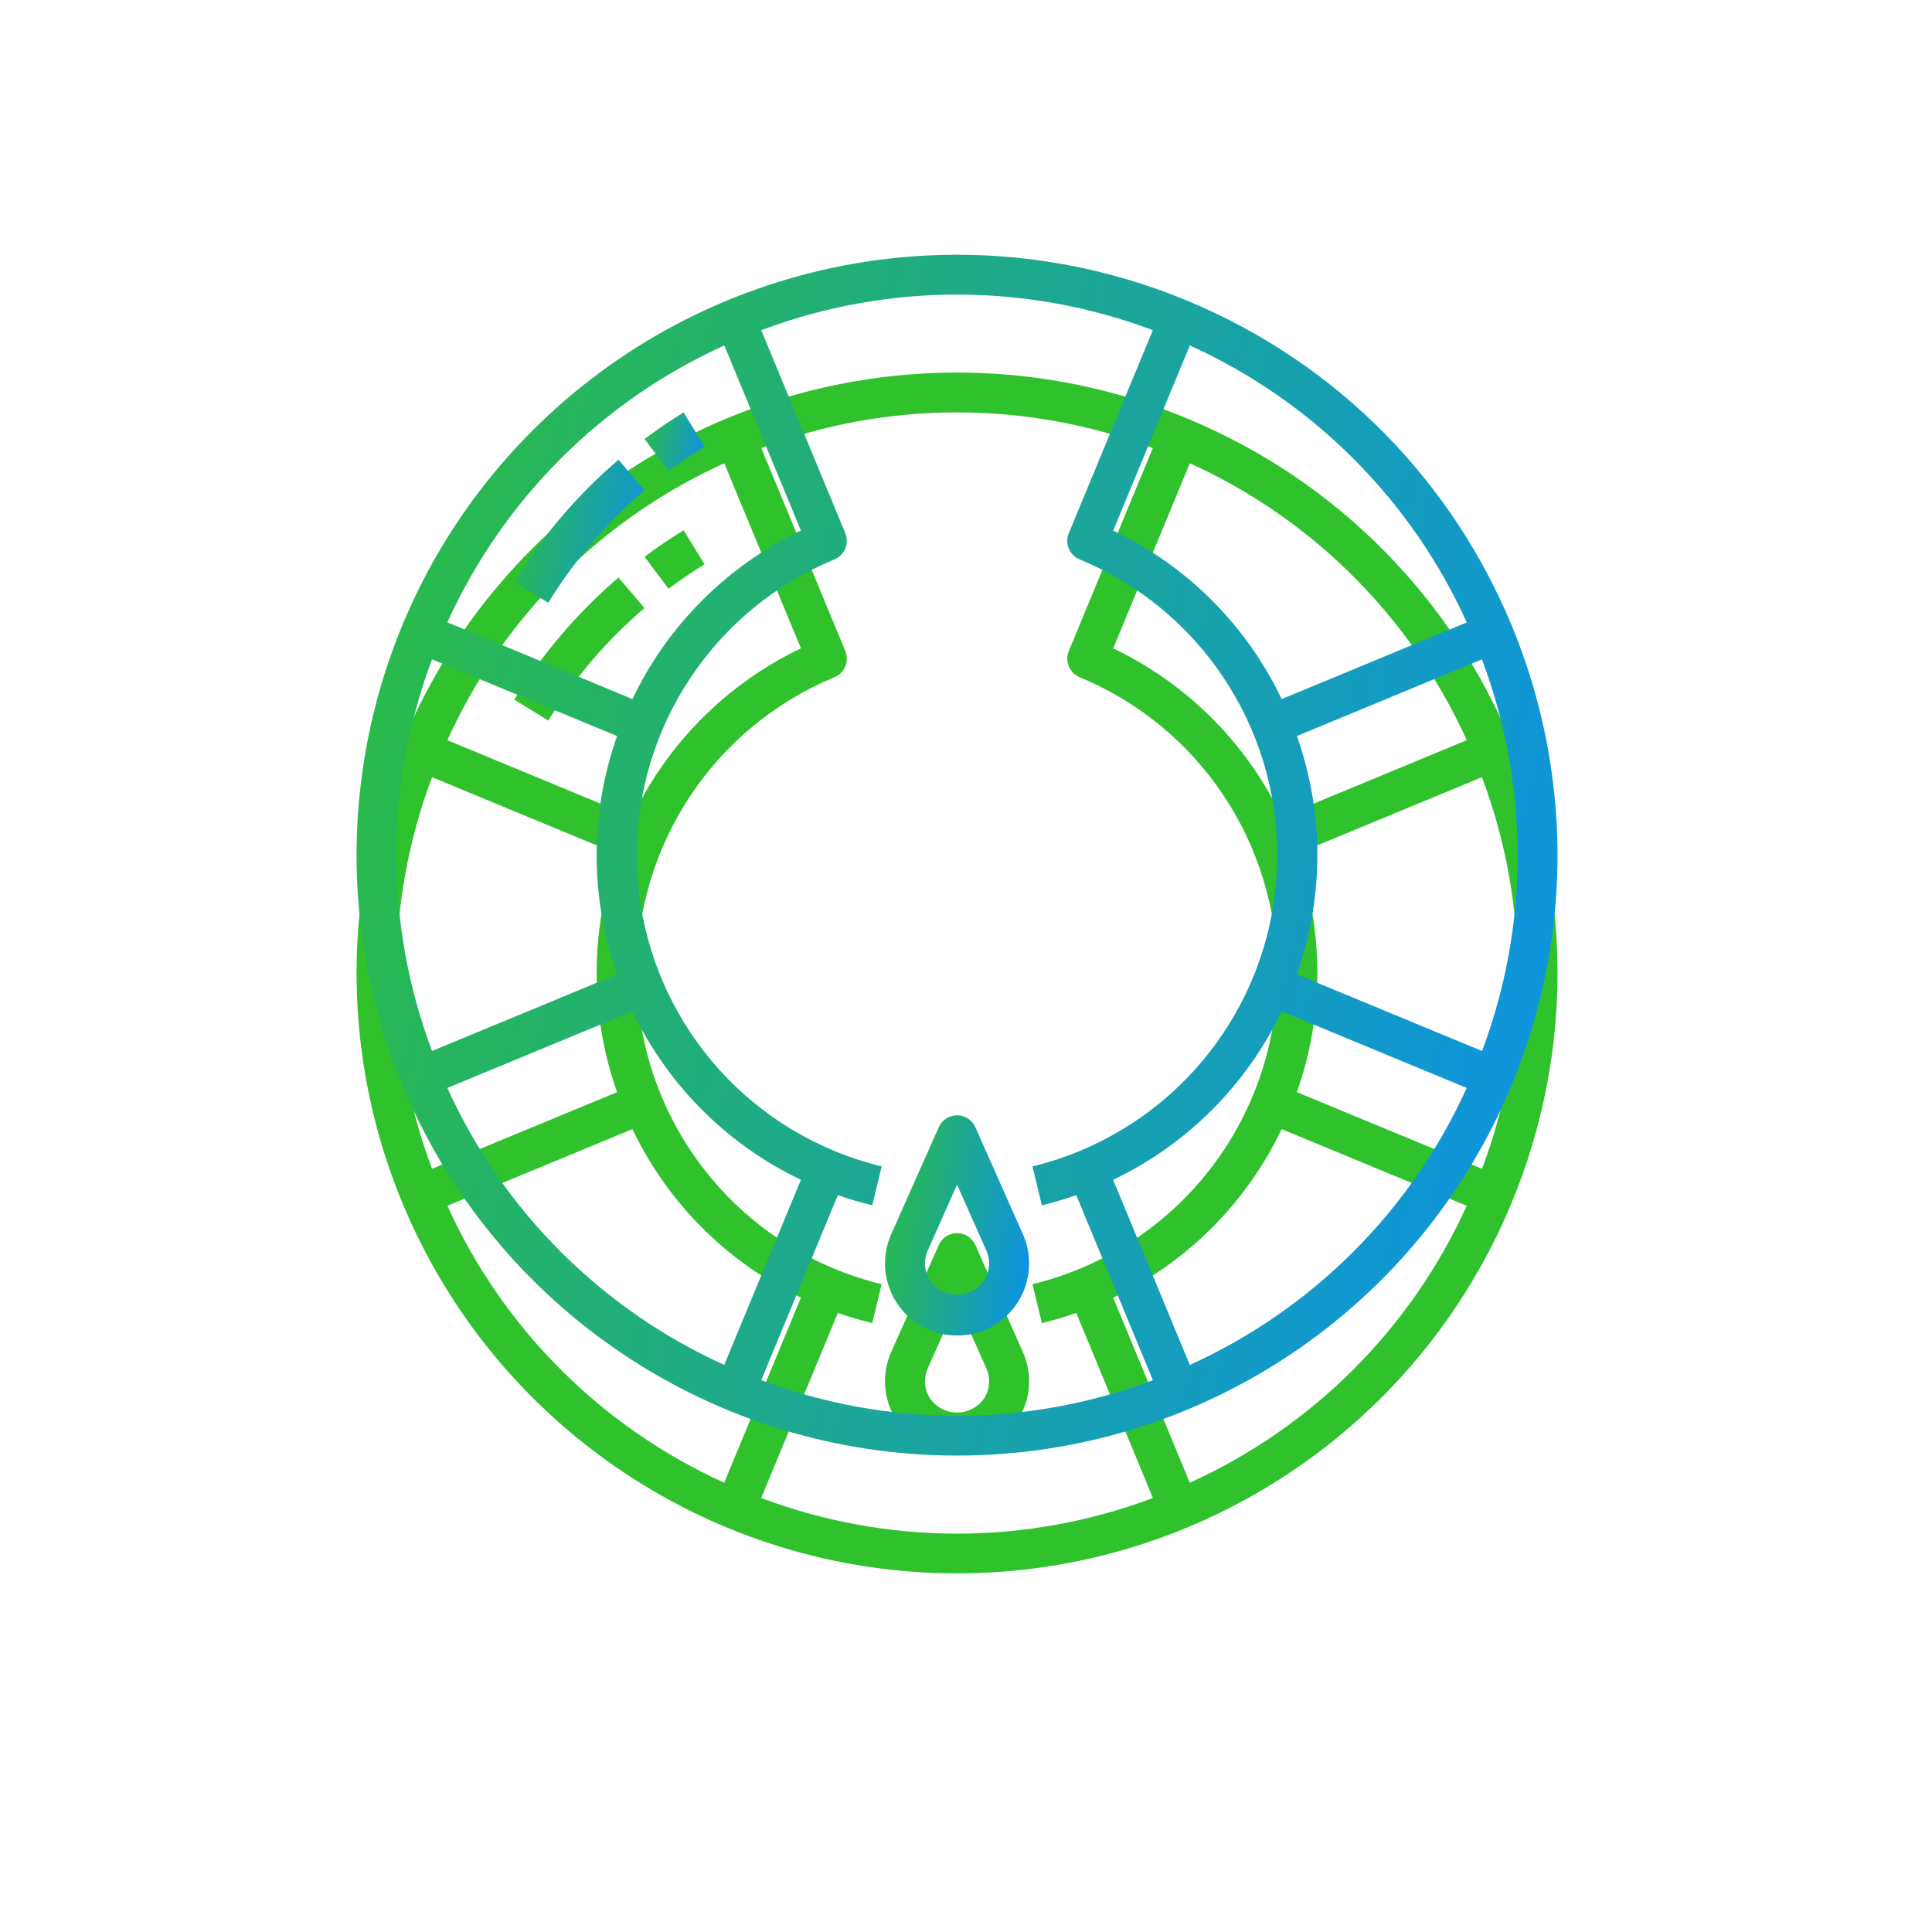 <svg width="82" height="82" viewBox="0 0 82 82" fill="none" xmlns="http://www.w3.org/2000/svg">
<g filter="url(#filter0_f)">
<path d="M50.371 17.755C40.849 13.808 29.887 15.988 22.598 23.276C15.309 30.565 13.13 41.527 17.076 51.05C21.02 60.571 30.311 66.779 40.617 66.779C50.923 66.779 60.214 60.571 64.158 51.05C69.546 38.048 63.373 23.141 50.371 17.755ZM50.5 19.662C55.714 22.025 59.891 26.203 62.254 31.416L54.399 34.671C52.904 31.539 50.38 29.014 47.247 27.52L50.5 19.662ZM30.741 19.662L33.994 27.518C30.862 29.013 28.337 31.538 26.842 34.67L18.987 31.416C21.35 26.203 25.527 22.026 30.741 19.662ZM18.337 32.986L26.191 36.239C25.034 39.512 25.034 43.082 26.191 46.354L18.337 49.606C16.321 44.25 16.321 38.343 18.337 32.986ZM30.738 62.931C25.525 60.567 21.349 56.39 18.987 51.176L26.842 47.923C28.337 51.056 30.862 53.58 33.994 55.075L30.738 62.931ZM32.308 63.58L35.292 56.374L35.56 55.725C36.042 55.895 36.531 56.037 37.021 56.156L37.42 54.506C36.737 54.339 36.068 54.121 35.418 53.852C30.34 51.749 27.029 46.794 27.029 41.297C27.029 35.801 30.34 30.845 35.418 28.742C35.852 28.562 36.057 28.066 35.877 27.632L32.31 19.015C37.667 16.999 43.574 16.999 48.931 19.015L45.363 27.632C45.184 28.066 45.389 28.562 45.823 28.742C50.901 30.845 54.212 35.801 54.212 41.297C54.212 46.794 50.901 51.749 45.823 53.852C45.173 54.121 44.503 54.34 43.82 54.507L44.221 56.158C44.711 56.038 45.199 55.894 45.68 55.725L45.948 56.374L48.933 63.58C43.576 65.596 37.668 65.596 32.31 63.58H32.308ZM50.498 62.931L47.245 55.075C50.377 53.58 52.902 51.056 54.397 47.923L62.252 51.176C59.89 56.39 55.713 60.567 50.5 62.931H50.498ZM62.898 49.606L55.044 46.354C56.202 43.082 56.202 39.512 55.044 36.239L62.898 32.986C64.916 38.343 64.918 44.249 62.904 49.606H62.898Z" fill="#2FC22C"/>
<path d="M29.903 23.95L29.013 22.506C28.443 22.857 27.885 23.235 27.357 23.631L28.376 24.99C28.863 24.623 29.378 24.274 29.903 23.95Z" fill="#2FC22C"/>
<path d="M26.252 24.512C24.515 25.997 23.022 27.746 21.827 29.693L23.271 30.583C24.374 28.788 25.751 27.177 27.353 25.808L26.252 24.512Z" fill="#2FC22C"/>
<path d="M41.397 52.843C41.261 52.536 40.956 52.338 40.62 52.338C40.285 52.338 39.98 52.536 39.844 52.843L37.827 57.382C37.256 58.664 37.632 60.17 38.738 61.035C39.844 61.899 41.397 61.899 42.503 61.035C43.609 60.17 43.985 58.664 43.414 57.382L41.397 52.843ZM41.76 59.363C41.498 59.733 41.073 59.953 40.62 59.953C40.167 59.953 39.743 59.733 39.481 59.363C39.226 58.98 39.188 58.492 39.379 58.072L40.62 55.279L41.862 58.072C42.053 58.492 42.015 58.98 41.76 59.363Z" fill="#2FC22C"/>
</g>
<path d="M50.371 12.755C40.849 8.808 29.887 10.988 22.598 18.276C15.309 25.565 13.13 36.527 17.076 46.05C21.02 55.571 30.311 61.779 40.617 61.779C50.923 61.779 60.214 55.571 64.158 46.05C69.546 33.048 63.373 18.141 50.371 12.755ZM50.5 14.662C55.714 17.025 59.891 21.203 62.254 26.416L54.399 29.671C52.904 26.539 50.38 24.014 47.247 22.52L50.5 14.662ZM30.741 14.662L33.994 22.518C30.862 24.013 28.337 26.538 26.842 29.67L18.987 26.416C21.35 21.203 25.527 17.026 30.741 14.662ZM18.337 27.986L26.191 31.239C25.034 34.512 25.034 38.082 26.191 41.354L18.337 44.606C16.321 39.25 16.321 33.343 18.337 27.986ZM30.738 57.931C25.525 55.567 21.349 51.39 18.987 46.176L26.842 42.923C28.337 46.056 30.862 48.58 33.994 50.075L30.738 57.931ZM32.308 58.58L35.292 51.374L35.56 50.725C36.042 50.895 36.531 51.037 37.021 51.156L37.42 49.506C36.737 49.339 36.068 49.121 35.418 48.852C30.34 46.749 27.029 41.794 27.029 36.297C27.029 30.801 30.34 25.845 35.418 23.742C35.852 23.562 36.057 23.066 35.877 22.632L32.31 14.014C37.667 11.999 43.574 11.999 48.931 14.014L45.363 22.632C45.184 23.066 45.389 23.562 45.823 23.742C50.901 25.845 54.212 30.801 54.212 36.297C54.212 41.794 50.901 46.749 45.823 48.852C45.173 49.121 44.503 49.34 43.82 49.507L44.221 51.158C44.711 51.038 45.199 50.894 45.68 50.725L45.948 51.374L48.933 58.58C43.576 60.596 37.668 60.596 32.31 58.58H32.308ZM50.498 57.931L47.245 50.075C50.377 48.58 52.902 46.056 54.397 42.923L62.252 46.176C59.89 51.39 55.713 55.567 50.5 57.931H50.498ZM62.898 44.606L55.044 41.354C56.202 38.082 56.202 34.512 55.044 31.239L62.898 27.986C64.916 33.343 64.918 39.249 62.904 44.606H62.898Z" fill="url(#paint0_linear)"/>
<path d="M29.903 18.95L29.013 17.506C28.443 17.857 27.885 18.235 27.357 18.631L28.376 19.99C28.863 19.623 29.378 19.274 29.903 18.95Z" fill="url(#paint1_linear)"/>
<path d="M26.252 19.512C24.515 20.997 23.022 22.746 21.827 24.693L23.271 25.583C24.374 23.788 25.751 22.177 27.353 20.808L26.252 19.512Z" fill="url(#paint2_linear)"/>
<path d="M41.397 47.843C41.261 47.536 40.956 47.338 40.62 47.338C40.285 47.338 39.98 47.536 39.844 47.843L37.827 52.382C37.256 53.664 37.632 55.17 38.738 56.035C39.844 56.899 41.397 56.899 42.503 56.035C43.609 55.17 43.985 53.664 43.414 52.382L41.397 47.843ZM41.76 54.363C41.498 54.733 41.073 54.953 40.62 54.953C40.167 54.953 39.743 54.733 39.481 54.363C39.226 53.98 39.188 53.492 39.379 53.072L40.62 50.279L41.862 53.072C42.053 53.492 42.015 53.98 41.76 54.363Z" fill="url(#paint3_linear)"/>
<defs>
<filter id="filter0_f" x="0.134" y="0.812" width="80.972" height="80.966" filterUnits="userSpaceOnUse" color-interpolation-filters="sRGB">
<feFlood flood-opacity="0" result="BackgroundImageFix"/>
<feBlend mode="normal" in="SourceGraphic" in2="BackgroundImageFix" result="shape"/>
<feGaussianBlur stdDeviation="7.5" result="effect1_foregroundBlur"/>
</filter>
<linearGradient id="paint0_linear" x1="12.677" y1="-5.677" x2="80.169" y2="10.462" gradientUnits="userSpaceOnUse">
<stop stop-color="#2FC22C"/>
<stop offset="0.911" stop-color="#0E94DF"/>
</linearGradient>
<linearGradient id="paint1_linear" x1="27.234" y1="16.702" x2="30.597" y2="17.526" gradientUnits="userSpaceOnUse">
<stop stop-color="#2FC22C"/>
<stop offset="0.911" stop-color="#0E94DF"/>
</linearGradient>
<linearGradient id="paint2_linear" x1="21.561" y1="17.548" x2="28.946" y2="19.155" gradientUnits="userSpaceOnUse">
<stop stop-color="#2FC22C"/>
<stop offset="0.911" stop-color="#0E94DF"/>
</linearGradient>
<linearGradient id="paint3_linear" x1="37.268" y1="44.315" x2="45.624" y2="45.622" gradientUnits="userSpaceOnUse">
<stop stop-color="#2FC22C"/>
<stop offset="0.911" stop-color="#0E94DF"/>
</linearGradient>
</defs>
</svg>
